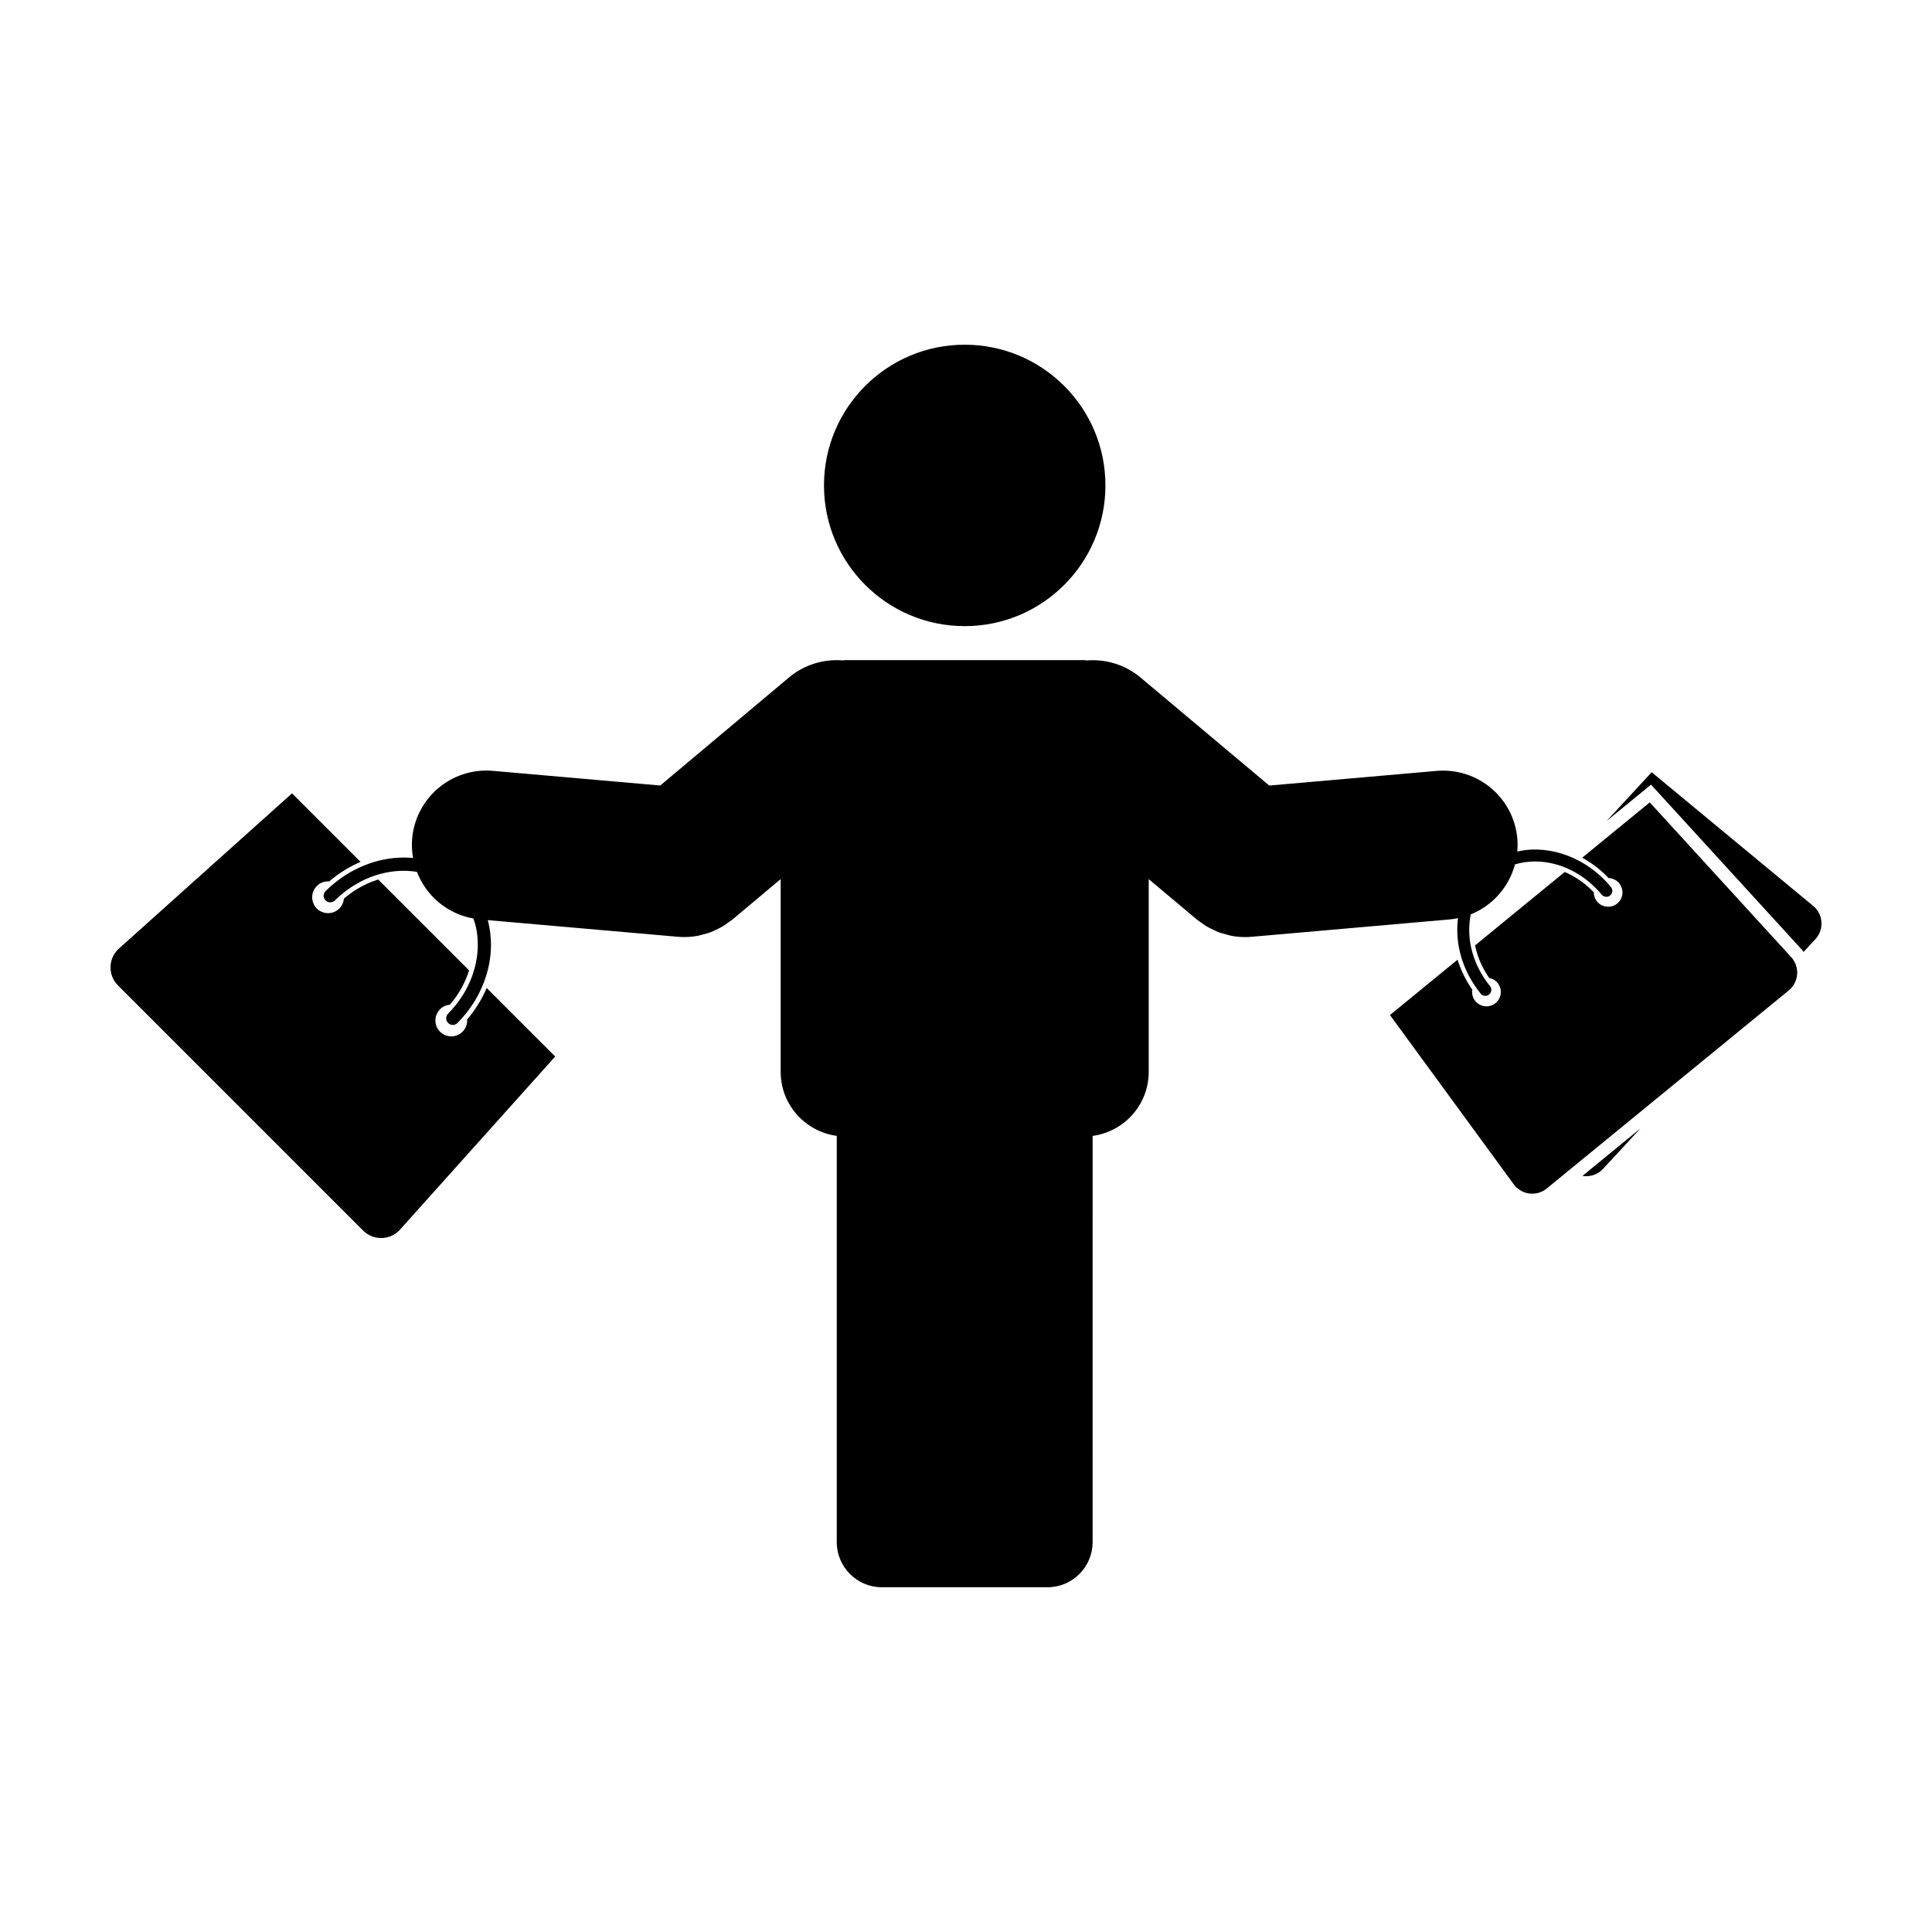 <?xml version="1.0" encoding="UTF-8"?>
<!-- Uploaded to: SVG Repo, www.svgrepo.com, Generator: SVG Repo Mixer Tools -->
<svg fill="#000000" width="800px" height="800px" version="1.1" viewBox="144 144 512 512" xmlns="http://www.w3.org/2000/svg">
 <g>
  <path d="m436.95 272.64c0 20.598-16.695 37.293-37.293 37.293-20.594 0-37.293-16.695-37.293-37.293 0-20.594 16.699-37.289 37.293-37.289 20.598 0 37.293 16.695 37.293 37.289"/>
  <path d="m530.38 387.32c-0.414 3.324-0.156 6.812 0.84 10.223 0.746 2.543 1.898 5.047 3.445 7.406 0.523 0.805 1.098 1.594 1.723 2.359 0.004 0 0.004 0.012 0.012 0.02l0.012 0.012c0.016 0.02 0.031 0.035 0.047 0.055h0.004c0.559 0.613 1.516 0.695 2.172 0.156 0.656-0.527 0.766-1.484 0.273-2.16l0.004-0.004c-0.594-0.727-1.133-1.473-1.633-2.238-1.613-2.481-2.731-5.129-3.356-7.809-0.711-3.055-0.734-6.133-0.168-9.02 5.785-2.312 10.125-7.254 11.73-13.238 3.988-1.199 8.418-1.004 12.609 0.551 0.523 0.191 1.047 0.414 1.566 0.645 2.5 1.137 4.887 2.762 6.988 4.836 0.656 0.629 1.281 1.309 1.875 2.035h0.012c0.559 0.613 1.516 0.699 2.168 0.16 0.656-0.535 0.766-1.48 0.273-2.156l0.012-0.004c-0.016-0.02-0.035-0.035-0.051-0.051-0.004-0.004-0.004-0.016-0.004-0.016-0.004-0.004-0.012-0.004-0.016-0.012-0.625-0.762-1.293-1.477-1.969-2.156-2.012-1.984-4.238-3.602-6.59-4.836-3.914-2.062-8.172-3.066-12.293-2.938-1.352 0.039-2.672 0.246-3.969 0.535 0.098-1.117 0.109-2.258 0.016-3.414-0.953-10.871-10.5-18.898-21.406-17.965l-44.336 3.883-34.086-28.602c-4.133-3.473-9.273-4.953-14.262-4.555-0.273-0.012-0.523-0.086-0.785-0.086l-63.137-0.004c-0.262 0-0.516 0.066-0.77 0.074-4.992-0.398-10.141 1.082-14.277 4.559l-34.086 28.602-44.332-3.883c-10.902-0.957-20.461 7.094-21.41 17.965-0.152 1.754-0.051 3.465 0.238 5.125-0.801-0.074-1.605-0.117-2.418-0.117-3.512 0-7.098 0.699-10.539 2.102-2.731 1.102-5.367 2.644-7.789 4.609-0.832 0.672-1.637 1.391-2.414 2.156-0.004 0.004-0.016 0.012-0.02 0.016-0.004 0-0.012 0.004-0.012 0.012-0.02 0.02-0.039 0.035-0.055 0.051l0.004 0.004c-0.625 0.684-0.605 1.75 0.059 2.414 0.664 0.664 1.719 0.676 2.414 0.055l0.004 0.004c0.734-0.734 1.5-1.414 2.293-2.047 2.555-2.055 5.359-3.578 8.242-4.559 3.742-1.273 7.617-1.613 11.25-1.031 2.43 6.309 8.004 11.133 14.977 12.367 0.352 1.004 0.641 2.031 0.832 3.09 0.672 3.75 0.328 7.769-0.988 11.645-0.984 2.887-2.504 5.688-4.559 8.242-0.629 0.789-1.316 1.562-2.051 2.293l0.004 0.012c-0.621 0.691-0.605 1.742 0.059 2.41 0.664 0.672 1.723 0.68 2.414 0.066l0.004 0.004c0.02-0.02 0.035-0.039 0.051-0.059 0-0.004 0.004-0.004 0.008-0.008 0 0 0.004-0.012 0.012-0.016 0.77-0.777 1.484-1.582 2.16-2.414 1.965-2.422 3.508-5.062 4.613-7.793 1.395-3.441 2.102-7.027 2.098-10.539 0-2.215-0.289-4.402-0.852-6.5l50.402 4.414c0.562 0.051 1.129 0.07 1.684 0.07 0.016 0 0.035 0.004 0.051 0.004h0.008c0.039 0 0.074-0.012 0.117-0.012 1.145-0.004 2.281-0.117 3.414-0.324 0.441-0.086 0.855-0.23 1.293-0.336 0.707-0.18 1.414-0.352 2.106-0.613 0.484-0.188 0.934-0.422 1.395-0.641 0.594-0.281 1.195-0.555 1.77-0.898 0.492-0.297 0.953-0.648 1.422-0.988 0.383-0.277 0.789-0.504 1.16-0.812l12.801-10.742v51.082c0 8.707 6.481 15.824 14.863 16.973v107.65c0 6.613 5.356 11.969 11.965 11.969h43.875c6.609 0 11.965-5.356 11.965-11.969l0.004-107.64c8.383-1.152 14.863-8.273 14.863-16.973v-51.082l12.801 10.742c0.363 0.312 0.77 0.527 1.152 0.812 0.469 0.336 0.926 0.695 1.426 0.988 0.574 0.344 1.164 0.613 1.762 0.898 0.469 0.215 0.922 0.453 1.402 0.641 0.691 0.258 1.402 0.43 2.109 0.613 0.434 0.105 0.848 0.258 1.289 0.336 1.133 0.207 2.273 0.316 3.414 0.324 0.039 0 0.074 0.012 0.109 0.012h0.016c0.016 0 0.031-0.004 0.051-0.004 0.555 0 1.125-0.02 1.688-0.07l52.48-4.602c0.773-0.07 1.52-0.184 2.258-0.34z"/>
  <path d="m568.84 453.75 9.895-10.707-15.371 12.582c1.957 0.324 4.039-0.316 5.477-1.875z"/>
  <path d="m624.76 384.29-43.047-35.641-11.965 12.941 9.285-7.598 2.504-2.051 2.188 2.387 37.695 41.25 0.066 0.066 0.066 0.074c0.141 0.176 0.281 0.363 0.414 0.562l3.141-3.394c2.266-2.465 2.121-6.32-0.348-8.598z"/>
  <path d="m618.9 397.89-37.695-41.25-15.586 12.758-2.203 1.805-0.121 0.102c2.328 1.273 4.5 2.883 6.434 4.805 0.203 0.203 0.398 0.398 0.586 0.594 1.055 0.039 2.074 0.516 2.801 1.391 1.004 1.23 1.109 2.898 0.398 4.219-0.23 0.418-0.539 0.812-0.938 1.133-0.48 0.398-1.031 0.645-1.602 0.766-1.355 0.293-2.812-0.16-3.75-1.301-0.578-0.719-0.863-1.586-0.848-2.445-0.176-0.18-0.352-0.359-0.535-0.543-1.98-1.941-4.219-3.492-6.66-4.606-0.176-0.074-0.348-0.152-0.52-0.223l-7.891 6.457-15.859 12.984c0.035 0.188 0.082 0.367 0.117 0.555 0.609 2.621 1.684 5.125 3.199 7.445 0.141 0.215 0.289 0.422 0.43 0.637 0.84 0.16 1.633 0.598 2.215 1.316 0.938 1.137 1.09 2.66 0.539 3.93-0.238 0.527-0.594 1.02-1.078 1.414-0.387 0.316-0.832 0.551-1.289 0.691-1.43 0.449-3.047 0.012-4.062-1.219-0.727-0.883-0.977-1.988-0.805-3.027-0.156-0.23-0.312-0.457-0.469-0.691-1.492-2.281-2.644-4.719-3.441-7.254l-0.121 0.098-17.793 14.57 32.984 45.105c2.133 2.609 5.969 2.988 8.57 0.863l3.945-3.234 2.207-1.809 33.246-27.207 2.203-1.805 22.535-18.438c2.402-1.965 2.906-5.371 1.309-7.934-0.141-0.234-0.285-0.449-0.453-0.652z"/>
  <path d="m284.13 416.99-11.156-11.16c-1.152 2.711-2.695 5.281-4.594 7.629-0.191 0.238-0.387 0.469-0.578 0.699 0.082 1.168-0.328 2.371-1.223 3.258-1.25 1.25-3.078 1.551-4.613 0.91-0.488-0.207-0.945-0.504-1.352-0.906-0.488-0.488-0.832-1.074-1.027-1.684-0.469-1.461-0.133-3.117 1.027-4.281 0.734-0.73 1.672-1.129 2.625-1.203 0.18-0.207 0.352-0.422 0.527-0.637 1.93-2.402 3.391-5.043 4.348-7.871 0.07-0.195 0.133-0.387 0.195-0.586l-24.09-24.086c-0.195 0.066-0.395 0.121-0.59 0.195-2.82 0.957-5.461 2.422-7.863 4.352-0.211 0.176-0.43 0.348-0.637 0.527-0.082 0.953-0.48 1.883-1.211 2.621-1.16 1.16-2.82 1.496-4.277 1.027-0.621-0.203-1.195-0.539-1.684-1.027-0.398-0.402-0.699-0.863-0.902-1.352-0.641-1.531-0.344-3.359 0.902-4.613 0.898-0.902 2.102-1.301 3.273-1.219 0.23-0.195 0.457-0.387 0.695-0.574 2.348-1.906 4.918-3.445 7.629-4.602l-17.203-17.203-0.961-0.957h-0.004l-46.117 41.352c-2.637 2.637-2.641 6.914 0 9.551l64.965 64.965c2.629 2.637 6.914 2.629 9.547-0.004l41.352-46.125-0.922-0.922z"/>
 </g>
</svg>